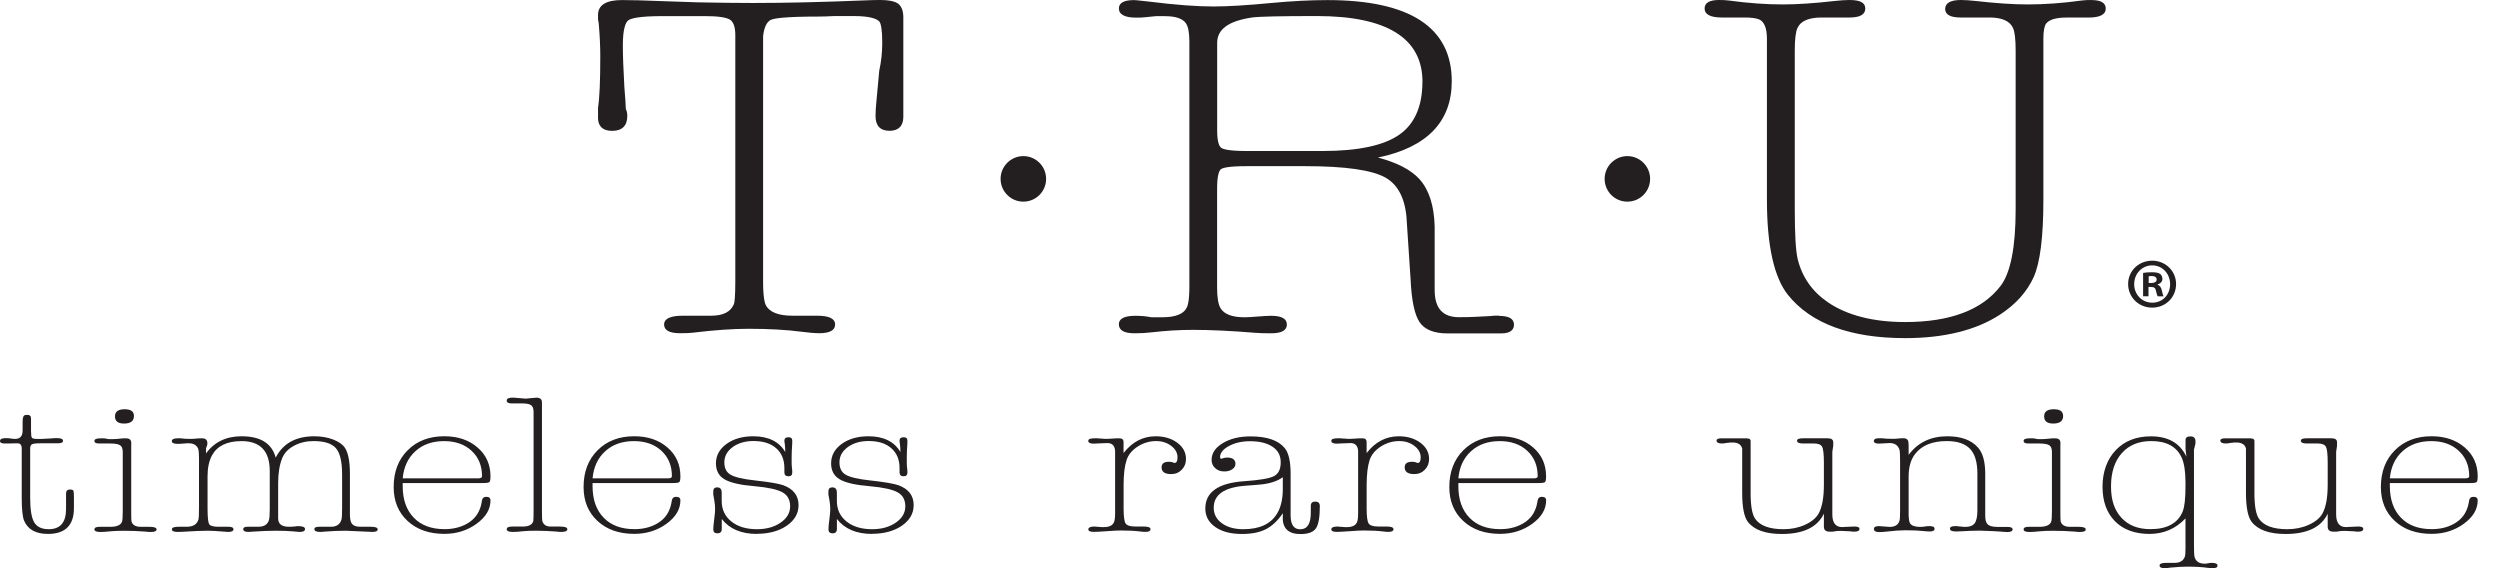 <svg width="88" height="20" viewBox="0 0 88 20" fill="none" xmlns="http://www.w3.org/2000/svg">
<g clip-path="url(#clip0_112_112)">
<path d="M30.934 -1.94724e-05C30.815 -1.94724e-05 30.635 0.005 30.385 0.016C28.938 0.075 27.631 0.105 26.504 0.105C26.016 0.105 25.358 0.098 24.552 0.082C24.344 0.075 23.901 0.059 23.222 0.037C22.666 0.014 22.218 0.002 21.891 0.002C21.334 0.002 21.051 0.179 21.051 0.525V0.693C21.072 0.789 21.077 0.824 21.077 0.842C21.112 1.253 21.13 1.635 21.13 1.976C21.13 2.855 21.104 3.461 21.051 3.788V4.151C21.051 4.359 21.138 4.606 21.553 4.606C21.899 4.606 22.081 4.424 22.081 4.081C22.081 3.986 22.064 3.904 22.029 3.839C22.029 3.725 22.01 3.468 21.977 3.055C21.942 2.428 21.924 1.94 21.924 1.602C21.924 0.994 22.026 0.788 22.111 0.719C22.199 0.649 22.482 0.567 23.329 0.567H24.818C25.274 0.567 25.57 0.611 25.7 0.695C25.82 0.775 25.883 0.958 25.883 1.234V9.892C25.883 10.442 25.857 10.636 25.836 10.699C25.722 10.978 25.458 11.113 25.028 11.113H24.06C23.89 11.113 23.376 11.113 23.376 11.421C23.376 11.625 23.563 11.729 23.933 11.729C24.142 11.729 24.295 11.723 24.386 11.711C25.133 11.62 25.794 11.573 26.347 11.573C27.059 11.573 27.682 11.608 28.203 11.676C28.467 11.711 28.681 11.729 28.84 11.729C29.209 11.729 29.396 11.625 29.396 11.421C29.396 11.216 29.183 11.113 28.763 11.113H27.901C27.404 11.113 27.087 10.99 26.959 10.745C26.916 10.664 26.861 10.454 26.861 9.908V1.274C26.895 0.973 26.982 0.782 27.122 0.705C27.225 0.649 27.601 0.583 28.814 0.583C28.94 0.583 29.127 0.578 29.369 0.565H30.056C30.667 0.565 30.887 0.677 30.959 0.765C31.003 0.83 31.055 1.01 31.055 1.498C31.055 1.84 31.02 2.169 30.95 2.486L30.842 3.652C30.828 3.8 30.819 3.949 30.819 4.093C30.819 4.427 30.989 4.604 31.309 4.604C31.629 4.604 31.797 4.434 31.797 4.112V0.614C31.797 0.389 31.737 0.226 31.618 0.133C31.503 0.044 31.277 -0.002 30.931 -0.002L30.934 -1.94724e-05Z" fill="#231F20"/>
<path d="M52.78 11.112H52.612C52.542 11.121 52.48 11.125 52.428 11.127L51.917 11.153C51.758 11.162 51.569 11.165 51.355 11.165C50.78 11.165 50.5 10.85 50.5 10.204V7.974C50.482 7.237 50.3 6.675 49.963 6.304C49.664 5.976 49.174 5.721 48.502 5.546C50.227 5.19 51.102 4.287 51.102 2.86C51.102 0.965 49.629 0.003 46.722 0.003C46.129 0.003 45.466 0.038 44.752 0.105C43.902 0.186 43.218 0.228 42.716 0.228C42.128 0.228 41.372 0.172 40.471 0.059C40.043 0.009 39.948 0.003 39.915 0.003C39.563 0.003 39.385 0.102 39.385 0.296C39.385 0.511 39.591 0.621 39.997 0.621C40.125 0.621 40.226 0.618 40.307 0.607C40.386 0.599 40.513 0.586 40.683 0.569H41C41.383 0.569 41.633 0.653 41.745 0.821C41.825 0.938 41.866 1.154 41.866 1.463V10.085C41.866 10.572 41.813 10.761 41.768 10.838C41.657 11.058 41.367 11.168 40.905 11.168H40.526C40.365 11.135 40.176 11.116 39.964 11.116C39.579 11.116 39.383 11.217 39.383 11.415C39.383 11.625 39.57 11.732 39.939 11.732C40.149 11.732 40.354 11.72 40.55 11.697C41.036 11.641 41.519 11.611 41.986 11.611C42.611 11.611 43.351 11.646 44.186 11.715C44.331 11.727 44.516 11.732 44.742 11.732C45.111 11.732 45.298 11.629 45.298 11.424C45.298 11.219 45.113 11.116 44.744 11.116C44.637 11.116 44.481 11.125 44.27 11.142C44.063 11.16 43.906 11.168 43.804 11.168C43.376 11.168 43.092 11.062 42.964 10.85C42.884 10.722 42.842 10.477 42.842 10.122V6.636C42.842 6.136 42.926 5.996 42.975 5.957C43.04 5.908 43.246 5.849 43.873 5.849H45.947C47.349 5.849 48.299 5.985 48.771 6.253C49.235 6.516 49.487 7.042 49.52 7.82L49.651 9.808C49.686 10.582 49.793 11.084 49.975 11.349C50.152 11.604 50.481 11.736 50.953 11.736C50.974 11.736 50.995 11.736 51.014 11.736H52.843C53.215 11.736 53.292 11.568 53.292 11.428C53.292 11.223 53.119 11.12 52.778 11.12L52.78 11.112ZM50.069 2.88C50.069 3.734 49.798 4.359 49.261 4.737C48.719 5.12 47.811 5.315 46.562 5.315H43.88C43.271 5.315 43.059 5.255 42.989 5.204C42.922 5.157 42.844 5.012 42.844 4.593V1.511C42.844 1.031 43.244 0.739 44.07 0.616C44.327 0.581 45.095 0.565 46.353 0.565C48.82 0.565 50.071 1.344 50.071 2.88H50.069Z" fill="#231F20"/>
<path d="M73.624 0C73.484 0 73.367 0.005 73.276 0.018C72.622 0.109 71.981 0.156 71.376 0.156C70.874 0.156 70.261 0.116 69.553 0.035C69.341 0.012 69.164 0 69.025 0C68.657 0 68.47 0.107 68.47 0.317C68.47 0.515 68.654 0.616 69.014 0.616H70.027C70.466 0.616 70.744 0.739 70.855 0.98C70.919 1.11 70.951 1.379 70.951 1.78V7.37C70.951 8.704 70.771 9.612 70.417 10.069C69.773 10.909 68.645 11.336 67.063 11.336C65.938 11.336 65.023 11.102 64.344 10.642C63.788 10.262 63.429 9.747 63.277 9.112C63.209 8.821 63.176 8.235 63.176 7.37V1.78C63.176 1.378 63.209 1.11 63.274 0.979C63.384 0.739 63.671 0.616 64.126 0.616H65.125C65.478 0.613 65.658 0.506 65.658 0.299C65.658 0.093 65.471 0 65.104 0C64.964 0 64.785 0.012 64.575 0.035C63.867 0.116 63.254 0.156 62.752 0.156C62.164 0.156 61.524 0.11 60.852 0.018C60.761 0.005 60.644 0 60.504 0C60.172 0 60.002 0.102 60.002 0.299C60.002 0.509 60.207 0.616 60.609 0.616H61.393C61.629 0.616 61.806 0.637 61.918 0.681C62.103 0.761 62.196 0.994 62.196 1.367V7.044C62.196 8.644 62.446 9.768 62.939 10.384C63.748 11.391 65.135 11.902 67.061 11.902C68.444 11.902 69.57 11.62 70.412 11.067C70.958 10.708 71.351 10.269 71.582 9.761C71.812 9.257 71.927 8.343 71.927 7.044V1.367C71.927 1.105 71.959 0.924 72.02 0.835C72.13 0.69 72.37 0.618 72.732 0.618H73.516C73.918 0.618 74.123 0.511 74.123 0.301C74.123 0.102 73.953 0.002 73.621 0.002L73.624 0Z" fill="#231F20"/>
<path d="M58.084 6.297C58.084 6.74 57.726 7.098 57.283 7.098C56.84 7.098 56.483 6.74 56.483 6.297C56.483 5.854 56.842 5.495 57.283 5.495C57.724 5.495 58.084 5.854 58.084 6.297Z" fill="#231F20"/>
<path d="M36.823 6.297C36.823 6.74 36.465 7.098 36.022 7.098C35.58 7.098 35.221 6.74 35.221 6.297C35.221 5.854 35.58 5.495 36.022 5.495C36.465 5.495 36.823 5.854 36.823 6.297Z" fill="#231F20"/>
<path d="M1.736 15.436L1.946 15.422H2.019C2.152 15.422 2.218 15.454 2.218 15.517C2.218 15.575 2.159 15.604 2.04 15.604H1.419C1.251 15.604 1.149 15.618 1.114 15.646C1.079 15.674 1.062 15.722 1.062 15.787V17.521C1.062 17.936 1.109 18.225 1.204 18.386C1.298 18.547 1.47 18.628 1.715 18.628C2.122 18.628 2.325 18.39 2.325 17.915V17.371C2.325 17.278 2.371 17.231 2.463 17.231C2.526 17.231 2.567 17.243 2.581 17.269C2.595 17.295 2.602 17.369 2.602 17.49V17.889C2.602 18.491 2.297 18.794 1.688 18.794C1.263 18.794 0.983 18.64 0.85 18.332C0.794 18.201 0.765 17.933 0.765 17.525V15.787C0.765 15.666 0.716 15.604 0.616 15.604C0.595 15.604 0.553 15.604 0.488 15.606L0.297 15.611H0.159C0.052 15.611 0 15.582 0 15.52C0 15.456 0.07 15.422 0.212 15.422C0.275 15.422 0.334 15.428 0.387 15.436C0.439 15.445 0.488 15.45 0.53 15.45C0.707 15.45 0.796 15.352 0.796 15.156V14.862C0.796 14.731 0.814 14.652 0.85 14.624C0.873 14.61 0.91 14.603 0.961 14.603C1.048 14.603 1.092 14.645 1.092 14.729V15.156C1.092 15.296 1.102 15.38 1.123 15.408C1.144 15.436 1.207 15.45 1.312 15.45H1.47L1.732 15.436H1.736Z" fill="#231F20"/>
<path d="M4.619 15.639V18.018C4.619 18.22 4.622 18.33 4.629 18.355C4.664 18.48 4.775 18.544 4.958 18.544H5.256C5.425 18.544 5.511 18.573 5.511 18.635C5.511 18.696 5.445 18.726 5.31 18.726C5.238 18.726 5.175 18.72 5.119 18.712C4.85 18.692 4.61 18.684 4.397 18.684C4.199 18.684 4.054 18.687 3.961 18.696L3.685 18.72C3.643 18.724 3.592 18.726 3.536 18.726C3.394 18.726 3.324 18.696 3.324 18.635C3.324 18.573 3.384 18.544 3.503 18.544H3.881C4.105 18.544 4.241 18.488 4.29 18.375C4.311 18.339 4.321 18.213 4.321 17.997V15.905C4.321 15.793 4.29 15.716 4.229 15.674C4.166 15.632 4.049 15.611 3.875 15.611H3.49C3.38 15.611 3.324 15.582 3.324 15.52C3.324 15.459 3.398 15.429 3.543 15.429H3.669L3.826 15.457H3.994C4.043 15.457 4.134 15.45 4.265 15.436C4.286 15.436 4.314 15.435 4.349 15.429H4.433C4.559 15.429 4.621 15.484 4.621 15.59V15.639H4.619ZM4.715 14.643C4.715 14.822 4.598 14.909 4.365 14.909C4.154 14.909 4.047 14.825 4.047 14.657C4.047 14.489 4.161 14.405 4.386 14.405C4.612 14.405 4.715 14.486 4.715 14.643Z" fill="#231F20"/>
<path d="M7.252 15.8V15.961C7.542 15.559 7.959 15.357 8.505 15.357C9.17 15.357 9.57 15.608 9.705 16.108C9.96 15.608 10.414 15.357 11.064 15.357C11.313 15.357 11.535 15.396 11.733 15.473C11.93 15.55 12.069 15.65 12.147 15.771C12.261 15.953 12.317 16.256 12.317 16.681V18.143C12.324 18.274 12.341 18.361 12.371 18.409C12.422 18.498 12.525 18.542 12.683 18.542H13.048C13.213 18.542 13.295 18.572 13.295 18.633C13.295 18.694 13.232 18.724 13.104 18.724C13.118 18.724 13.073 18.722 12.966 18.717C12.506 18.694 12.243 18.682 12.181 18.682C11.925 18.682 11.664 18.692 11.395 18.715C11.36 18.72 11.318 18.724 11.267 18.724C11.133 18.724 11.066 18.691 11.066 18.622C11.066 18.568 11.122 18.542 11.236 18.542H11.65C11.848 18.542 11.972 18.456 12.021 18.283C12.035 18.232 12.042 18.094 12.042 17.87V16.702C12.042 16.254 11.971 15.946 11.825 15.778C11.68 15.61 11.418 15.526 11.038 15.526C10.784 15.526 10.557 15.58 10.356 15.687C10.155 15.793 10.016 15.935 9.939 16.114C9.841 16.347 9.791 16.646 9.791 17.01V18.248C9.791 18.444 9.917 18.542 10.167 18.542H10.242L10.414 18.528C10.428 18.528 10.441 18.526 10.457 18.521H10.501C10.658 18.521 10.737 18.554 10.737 18.622C10.737 18.691 10.672 18.724 10.545 18.724C10.531 18.724 10.447 18.717 10.294 18.703C10.142 18.689 9.948 18.682 9.714 18.682C9.479 18.682 9.208 18.692 8.925 18.712L8.753 18.724C8.625 18.724 8.561 18.691 8.561 18.626C8.561 18.57 8.61 18.542 8.709 18.542H9.093C9.29 18.542 9.414 18.466 9.463 18.318C9.484 18.256 9.495 18.129 9.495 17.933V16.579C9.495 15.879 9.164 15.527 8.501 15.527C7.994 15.527 7.649 15.694 7.465 16.024C7.36 16.217 7.306 16.462 7.306 16.762V17.877C7.306 18.19 7.324 18.379 7.359 18.444C7.394 18.509 7.504 18.542 7.688 18.542H8.048C8.162 18.542 8.218 18.572 8.218 18.629C8.218 18.692 8.157 18.724 8.036 18.724C8.001 18.724 7.933 18.719 7.833 18.71C7.633 18.691 7.458 18.682 7.31 18.682C7.103 18.682 6.808 18.694 6.424 18.719C6.368 18.722 6.311 18.724 6.253 18.724C6.118 18.724 6.05 18.694 6.05 18.633C6.05 18.572 6.127 18.542 6.283 18.542H6.57C6.795 18.542 6.934 18.458 6.984 18.29C6.998 18.242 7.005 18.097 7.005 17.85V16.119C7.005 15.956 6.995 15.848 6.974 15.792C6.918 15.666 6.808 15.603 6.641 15.603C6.592 15.603 6.543 15.604 6.496 15.61C6.405 15.618 6.326 15.624 6.256 15.624C6.118 15.624 6.048 15.592 6.048 15.529C6.048 15.461 6.12 15.428 6.262 15.428H6.347C6.461 15.442 6.561 15.449 6.647 15.449C6.746 15.449 6.818 15.447 6.86 15.442C6.946 15.433 7.028 15.428 7.107 15.428C7.234 15.428 7.299 15.484 7.299 15.596V15.645C7.299 15.645 7.282 15.692 7.247 15.799L7.252 15.8Z" fill="#231F20"/>
<path d="M14.175 17.006V17.112C14.175 17.584 14.305 17.954 14.565 18.223C14.826 18.493 15.186 18.626 15.65 18.626C15.942 18.626 16.199 18.564 16.42 18.444C16.64 18.323 16.794 18.155 16.88 17.941C16.915 17.863 16.945 17.754 16.966 17.614C16.98 17.53 17.03 17.488 17.114 17.488C17.214 17.488 17.265 17.53 17.265 17.614C17.265 17.927 17.1 18.202 16.773 18.439C16.446 18.675 16.068 18.792 15.641 18.792C15.108 18.792 14.675 18.642 14.348 18.339C14.021 18.038 13.857 17.639 13.857 17.143C13.857 16.611 14.021 16.178 14.35 15.849C14.679 15.52 15.109 15.356 15.639 15.356C16.114 15.356 16.504 15.487 16.808 15.75C17.113 16.012 17.265 16.352 17.265 16.765C17.265 16.877 17.253 16.944 17.228 16.968C17.204 16.991 17.13 17.003 17.011 17.003H14.177L14.175 17.006ZM15.631 15.527C15.218 15.527 14.88 15.646 14.62 15.884C14.359 16.122 14.212 16.441 14.175 16.838H16.85C16.929 16.833 16.967 16.809 16.967 16.762C16.967 16.392 16.845 16.095 16.598 15.867C16.352 15.639 16.03 15.527 15.631 15.527Z" fill="#231F20"/>
<path d="M19.077 14.207V18.003C19.077 18.193 19.081 18.304 19.088 18.332C19.123 18.466 19.223 18.535 19.385 18.535H19.714C19.884 18.535 19.97 18.565 19.97 18.626C19.97 18.691 19.901 18.724 19.768 18.724C19.698 18.724 19.634 18.719 19.578 18.71C19.322 18.691 19.097 18.682 18.899 18.682C18.701 18.682 18.567 18.685 18.474 18.694L18.197 18.719C18.155 18.722 18.105 18.724 18.049 18.724C17.907 18.724 17.837 18.692 17.837 18.629C17.837 18.566 17.9 18.535 18.026 18.535H18.404C18.607 18.535 18.729 18.472 18.771 18.348C18.778 18.325 18.782 18.204 18.782 17.985V14.5C18.782 14.384 18.754 14.306 18.696 14.264C18.64 14.221 18.533 14.2 18.378 14.2H18.007C17.893 14.2 17.837 14.167 17.837 14.099C17.837 14.031 17.904 13.997 18.038 13.997H18.101C18.129 14.003 18.15 14.004 18.164 14.004L18.334 14.018L18.504 14.032L18.726 14.011C18.846 14.003 18.895 13.997 18.875 13.997C19.009 13.997 19.076 14.052 19.076 14.158V14.207H19.077Z" fill="#231F20"/>
<path d="M20.858 17.006V17.112C20.858 17.584 20.988 17.954 21.249 18.223C21.509 18.493 21.87 18.626 22.333 18.626C22.626 18.626 22.883 18.564 23.103 18.444C23.324 18.323 23.478 18.155 23.563 17.941C23.598 17.863 23.628 17.754 23.649 17.614C23.663 17.53 23.714 17.488 23.799 17.488C23.899 17.488 23.95 17.53 23.95 17.614C23.95 17.927 23.785 18.202 23.458 18.439C23.131 18.675 22.753 18.792 22.326 18.792C21.793 18.792 21.361 18.642 21.033 18.339C20.706 18.038 20.542 17.639 20.542 17.143C20.542 16.611 20.706 16.178 21.035 15.849C21.364 15.52 21.794 15.356 22.325 15.356C22.799 15.356 23.189 15.487 23.493 15.75C23.798 16.012 23.95 16.352 23.95 16.765C23.95 16.877 23.938 16.944 23.913 16.968C23.889 16.991 23.815 17.003 23.696 17.003H20.862L20.858 17.006ZM22.314 15.527C21.899 15.527 21.564 15.646 21.303 15.884C21.042 16.122 20.895 16.441 20.858 16.838H23.534C23.612 16.833 23.651 16.809 23.651 16.762C23.651 16.392 23.528 16.095 23.282 15.867C23.035 15.639 22.713 15.527 22.314 15.527Z" fill="#231F20"/>
<path d="M26.643 18.794C26.093 18.794 25.68 18.619 25.406 18.269V18.619C25.406 18.722 25.355 18.773 25.252 18.773C25.155 18.773 25.108 18.726 25.108 18.633C25.108 18.554 25.119 18.435 25.14 18.279C25.161 18.123 25.171 18.004 25.171 17.926C25.171 17.822 25.163 17.723 25.145 17.625L25.107 17.407V17.295C25.107 17.203 25.152 17.155 25.245 17.155C25.35 17.155 25.404 17.218 25.404 17.344V17.637C25.404 17.934 25.518 18.174 25.743 18.356C25.969 18.538 26.27 18.628 26.646 18.628C26.979 18.628 27.257 18.55 27.479 18.396C27.701 18.242 27.813 18.052 27.813 17.822C27.813 17.593 27.722 17.428 27.542 17.329C27.362 17.229 27.036 17.157 26.566 17.115C26.062 17.073 25.707 16.993 25.505 16.873C25.302 16.755 25.201 16.567 25.201 16.31C25.201 16.035 25.325 15.807 25.572 15.627C25.82 15.447 26.135 15.357 26.517 15.357C27.047 15.357 27.423 15.543 27.642 15.911C27.642 15.811 27.635 15.708 27.621 15.597C27.614 15.578 27.61 15.55 27.61 15.512C27.61 15.431 27.659 15.391 27.759 15.391C27.843 15.391 27.887 15.431 27.887 15.51V15.594C27.873 15.804 27.866 15.969 27.866 16.086V16.338C27.873 16.45 27.88 16.525 27.887 16.562V16.639C27.887 16.723 27.843 16.765 27.754 16.765C27.657 16.765 27.61 16.718 27.61 16.625V16.478C27.61 16.18 27.514 15.947 27.322 15.778C27.129 15.608 26.863 15.524 26.522 15.524C26.23 15.524 25.986 15.596 25.791 15.737C25.595 15.881 25.497 16.059 25.497 16.273C25.497 16.487 25.57 16.625 25.719 16.711C25.868 16.798 26.151 16.865 26.569 16.91C27.071 16.966 27.404 17.022 27.566 17.078C27.927 17.21 28.109 17.442 28.109 17.78C28.109 18.074 27.969 18.316 27.691 18.507C27.413 18.696 27.061 18.79 26.637 18.79L26.643 18.794Z" fill="#231F20"/>
<path d="M30.696 18.794C30.145 18.794 29.734 18.619 29.459 18.269V18.619C29.459 18.722 29.409 18.773 29.305 18.773C29.209 18.773 29.162 18.726 29.162 18.633C29.162 18.554 29.172 18.435 29.194 18.279C29.215 18.123 29.225 18.004 29.225 17.926C29.225 17.822 29.216 17.723 29.199 17.625L29.16 17.407V17.295C29.16 17.203 29.206 17.155 29.299 17.155C29.404 17.155 29.458 17.218 29.458 17.344V17.637C29.458 17.934 29.571 18.174 29.797 18.356C30.023 18.538 30.324 18.628 30.7 18.628C31.032 18.628 31.311 18.55 31.533 18.396C31.755 18.242 31.867 18.052 31.867 17.822C31.867 17.593 31.776 17.428 31.596 17.329C31.414 17.229 31.09 17.157 30.619 17.115C30.114 17.073 29.76 16.993 29.559 16.873C29.356 16.755 29.255 16.567 29.255 16.31C29.255 16.035 29.379 15.807 29.626 15.627C29.874 15.447 30.189 15.357 30.57 15.357C31.102 15.357 31.477 15.543 31.695 15.911C31.695 15.811 31.688 15.708 31.674 15.597C31.667 15.578 31.664 15.55 31.664 15.512C31.664 15.431 31.713 15.391 31.813 15.391C31.898 15.391 31.94 15.431 31.94 15.51V15.594C31.926 15.804 31.919 15.969 31.919 16.086V16.338C31.926 16.45 31.933 16.525 31.94 16.562V16.639C31.94 16.723 31.897 16.765 31.807 16.765C31.711 16.765 31.664 16.718 31.664 16.625V16.478C31.664 16.18 31.568 15.947 31.375 15.778C31.183 15.608 30.917 15.524 30.574 15.524C30.282 15.524 30.039 15.596 29.843 15.737C29.647 15.881 29.549 16.059 29.549 16.273C29.549 16.487 29.624 16.625 29.771 16.711C29.92 16.798 30.203 16.865 30.621 16.91C31.123 16.966 31.456 17.022 31.62 17.078C31.981 17.21 32.161 17.442 32.161 17.78C32.161 18.074 32.021 18.316 31.743 18.507C31.465 18.696 31.113 18.79 30.691 18.79L30.696 18.794Z" fill="#231F20"/>
<path d="M39.549 15.947C39.852 15.555 40.23 15.357 40.679 15.357C40.982 15.357 41.236 15.433 41.441 15.585C41.645 15.737 41.747 15.928 41.747 16.156C41.747 16.306 41.698 16.432 41.598 16.534C41.498 16.637 41.376 16.688 41.227 16.688C41.001 16.688 40.888 16.609 40.888 16.45C40.888 16.319 40.975 16.254 41.147 16.254C41.197 16.254 41.245 16.261 41.287 16.275C41.308 16.289 41.327 16.296 41.341 16.296C41.413 16.296 41.449 16.231 41.449 16.102C41.449 15.944 41.376 15.809 41.227 15.695C41.078 15.582 40.902 15.526 40.697 15.526C40.464 15.526 40.247 15.59 40.05 15.716C39.852 15.844 39.721 16 39.658 16.187C39.586 16.401 39.551 16.695 39.551 17.071V17.892C39.551 18.176 39.574 18.353 39.621 18.424C39.666 18.496 39.779 18.533 39.955 18.533H40.242C40.412 18.533 40.498 18.563 40.498 18.624C40.498 18.689 40.44 18.722 40.326 18.722C40.27 18.722 40.205 18.717 40.134 18.708C39.955 18.685 39.728 18.673 39.451 18.673C39.338 18.673 39.173 18.682 38.96 18.698C38.746 18.713 38.594 18.722 38.501 18.722C38.374 18.722 38.309 18.692 38.309 18.635C38.309 18.566 38.386 18.533 38.541 18.533C38.528 18.533 38.545 18.535 38.594 18.54L38.785 18.554H38.86C39.044 18.554 39.161 18.498 39.21 18.386C39.238 18.33 39.252 18.22 39.252 18.057V15.869C39.238 15.687 39.147 15.596 38.981 15.596C38.974 15.596 38.912 15.597 38.795 15.603L38.622 15.61C38.592 15.615 38.554 15.617 38.503 15.617C38.374 15.617 38.307 15.583 38.307 15.519C38.307 15.457 38.381 15.428 38.529 15.428H38.615L38.816 15.442C38.844 15.447 38.884 15.449 38.933 15.449C38.982 15.449 39.051 15.445 39.135 15.44L39.262 15.431C39.304 15.428 39.352 15.428 39.401 15.428C39.498 15.428 39.549 15.471 39.549 15.557V15.946V15.947Z" fill="#231F20"/>
<path d="M45.155 18.22V18.066C44.978 18.328 44.779 18.514 44.56 18.628C44.341 18.74 44.058 18.796 43.712 18.796C43.321 18.796 43.01 18.713 42.777 18.55C42.545 18.388 42.427 18.171 42.427 17.899C42.427 17.32 42.886 17 43.803 16.938C44.338 16.901 44.686 16.842 44.843 16.76C45.003 16.677 45.081 16.516 45.081 16.273C45.081 16.03 44.985 15.856 44.795 15.727C44.604 15.596 44.338 15.531 43.998 15.531C43.715 15.531 43.468 15.587 43.26 15.699C43.052 15.811 42.947 15.942 42.947 16.091C42.947 16.128 42.961 16.147 42.991 16.147C43.077 16.119 43.141 16.105 43.185 16.105C43.388 16.105 43.488 16.18 43.488 16.329C43.488 16.404 43.451 16.467 43.376 16.518C43.3 16.569 43.208 16.595 43.094 16.595C42.966 16.595 42.861 16.557 42.776 16.48C42.692 16.403 42.648 16.306 42.648 16.189C42.648 15.954 42.779 15.758 43.041 15.599C43.304 15.44 43.629 15.361 44.018 15.361C44.592 15.361 44.99 15.496 45.218 15.767C45.36 15.935 45.43 16.238 45.43 16.677V18.141C45.43 18.468 45.543 18.631 45.769 18.631C46.017 18.631 46.14 18.437 46.14 18.046V17.803C46.14 17.705 46.193 17.656 46.299 17.656C46.406 17.656 46.458 17.71 46.458 17.817C46.458 18.206 46.413 18.465 46.32 18.599C46.227 18.733 46.047 18.799 45.778 18.799C45.36 18.799 45.151 18.608 45.151 18.223L45.155 18.22ZM45.155 17.201V16.797C44.957 16.945 44.667 17.035 44.284 17.063L43.837 17.098C43.094 17.154 42.723 17.411 42.723 17.873C42.723 18.097 42.819 18.279 43.01 18.418C43.201 18.558 43.453 18.628 43.764 18.628C44.338 18.628 44.733 18.444 44.954 18.076C45.089 17.852 45.155 17.561 45.155 17.203V17.201Z" fill="#231F20"/>
<path d="M48.106 15.947C48.409 15.555 48.785 15.357 49.237 15.357C49.539 15.357 49.793 15.433 49.998 15.585C50.203 15.737 50.304 15.928 50.304 16.156C50.304 16.306 50.255 16.432 50.155 16.534C50.056 16.637 49.933 16.688 49.784 16.688C49.557 16.688 49.445 16.609 49.445 16.45C49.445 16.319 49.532 16.254 49.704 16.254C49.755 16.254 49.802 16.261 49.846 16.275C49.867 16.289 49.886 16.296 49.9 16.296C49.972 16.296 50.008 16.231 50.008 16.102C50.008 15.944 49.935 15.809 49.786 15.695C49.637 15.582 49.461 15.526 49.254 15.526C49.022 15.526 48.805 15.59 48.607 15.716C48.409 15.844 48.278 16 48.213 16.187C48.143 16.401 48.106 16.695 48.106 17.071V17.892C48.106 18.176 48.129 18.353 48.175 18.424C48.22 18.496 48.332 18.533 48.509 18.533H48.796C48.965 18.533 49.051 18.563 49.051 18.624C49.051 18.689 48.993 18.722 48.88 18.722C48.822 18.722 48.759 18.717 48.687 18.708C48.509 18.685 48.282 18.673 48.005 18.673C47.891 18.673 47.727 18.682 47.513 18.698C47.3 18.713 47.148 18.722 47.055 18.722C46.927 18.722 46.862 18.692 46.862 18.635C46.862 18.566 46.941 18.533 47.095 18.533C47.081 18.533 47.099 18.535 47.15 18.54L47.34 18.554H47.414C47.597 18.554 47.715 18.498 47.764 18.386C47.792 18.33 47.806 18.22 47.806 18.057V15.869C47.792 15.687 47.701 15.596 47.534 15.596C47.527 15.596 47.466 15.597 47.351 15.603L47.178 15.61C47.15 15.615 47.109 15.617 47.059 15.617C46.927 15.617 46.862 15.583 46.862 15.519C46.862 15.457 46.938 15.428 47.085 15.428H47.17L47.372 15.442C47.4 15.447 47.438 15.449 47.489 15.449C47.54 15.449 47.606 15.445 47.69 15.44L47.818 15.431C47.86 15.428 47.907 15.428 47.956 15.428C48.056 15.428 48.105 15.471 48.105 15.557V15.946L48.106 15.947Z" fill="#231F20"/>
<path d="M51.334 17.006V17.112C51.334 17.584 51.464 17.954 51.725 18.223C51.985 18.493 52.346 18.626 52.809 18.626C53.102 18.626 53.359 18.564 53.579 18.444C53.8 18.323 53.954 18.155 54.039 17.941C54.074 17.863 54.104 17.754 54.125 17.614C54.139 17.53 54.19 17.488 54.274 17.488C54.373 17.488 54.424 17.53 54.424 17.614C54.424 17.927 54.26 18.202 53.933 18.439C53.605 18.675 53.227 18.792 52.801 18.792C52.267 18.792 51.835 18.642 51.508 18.339C51.181 18.038 51.016 17.639 51.016 17.143C51.016 16.611 51.181 16.178 51.509 15.849C51.838 15.52 52.269 15.356 52.799 15.356C53.273 15.356 53.663 15.487 53.966 15.75C54.27 16.012 54.422 16.352 54.422 16.765C54.422 16.877 54.41 16.944 54.386 16.968C54.361 16.991 54.288 17.003 54.167 17.003H51.333L51.334 17.006ZM52.79 15.527C52.376 15.527 52.04 15.646 51.779 15.884C51.518 16.122 51.371 16.441 51.334 16.838H54.01C54.088 16.833 54.127 16.809 54.127 16.762C54.127 16.392 54.003 16.095 53.758 15.867C53.511 15.639 53.189 15.527 52.79 15.527Z" fill="#231F20"/>
<path d="M64.201 18.08C63.975 18.556 63.482 18.796 62.721 18.796C62.149 18.796 61.751 18.656 61.526 18.372C61.391 18.193 61.325 17.854 61.325 17.351V15.788C61.289 15.648 61.176 15.576 60.985 15.576H60.899C60.857 15.585 60.821 15.589 60.793 15.589C60.707 15.604 60.651 15.611 60.623 15.611C60.488 15.611 60.422 15.576 60.422 15.506C60.422 15.456 60.478 15.429 60.592 15.429H61.463C61.569 15.429 61.622 15.459 61.622 15.52V17.353C61.622 17.801 61.674 18.102 61.779 18.256C61.947 18.503 62.282 18.628 62.78 18.628C63.053 18.628 63.305 18.577 63.532 18.474C63.76 18.372 63.921 18.241 64.012 18.083C64.138 17.861 64.201 17.52 64.201 17.059V16.285C64.201 15.988 64.18 15.802 64.138 15.725C64.096 15.648 63.998 15.61 63.844 15.61H63.456C63.323 15.61 63.256 15.576 63.256 15.512C63.256 15.456 63.323 15.428 63.457 15.428H64.339C64.467 15.428 64.53 15.475 64.53 15.568V15.694L64.498 15.904V18.106C64.498 18.405 64.615 18.554 64.848 18.554C64.89 18.554 64.925 18.552 64.955 18.547L65.273 18.533C65.394 18.533 65.454 18.561 65.454 18.617C65.454 18.682 65.392 18.715 65.272 18.715C65.228 18.715 65.175 18.71 65.111 18.701C65.076 18.701 65.021 18.699 64.95 18.694C64.878 18.689 64.825 18.687 64.789 18.687C64.724 18.687 64.671 18.691 64.628 18.696L64.51 18.715H64.404C64.267 18.715 64.201 18.656 64.201 18.538V18.078V18.08Z" fill="#231F20"/>
<path d="M67.184 15.639V16.011C67.508 15.576 67.961 15.357 68.543 15.357C69.035 15.357 69.397 15.491 69.628 15.757C69.796 15.947 69.88 16.254 69.88 16.676V18.141C69.88 18.281 69.901 18.377 69.943 18.428C70.001 18.507 70.116 18.547 70.293 18.547H70.653C70.781 18.547 70.844 18.575 70.844 18.631C70.844 18.696 70.779 18.729 70.653 18.729C70.639 18.729 70.568 18.724 70.442 18.715C70.484 18.715 70.373 18.708 70.113 18.694C69.936 18.685 69.805 18.68 69.721 18.68H69.625C69.462 18.68 69.269 18.687 69.051 18.701C68.981 18.706 68.912 18.708 68.85 18.708C68.708 18.708 68.638 18.675 68.638 18.61C68.638 18.549 68.701 18.519 68.829 18.519H68.881C68.902 18.524 68.916 18.526 68.923 18.526L69.082 18.54C69.103 18.545 69.135 18.547 69.178 18.547C69.334 18.547 69.444 18.505 69.507 18.421C69.57 18.337 69.604 18.188 69.604 17.973V16.669C69.604 16.271 69.518 15.981 69.345 15.799C69.171 15.617 68.898 15.526 68.526 15.526C68.019 15.526 67.649 15.676 67.417 15.974C67.261 16.17 67.184 16.436 67.184 16.774V18.141C67.191 18.291 67.208 18.386 67.238 18.428C67.296 18.507 67.413 18.547 67.593 18.547C67.658 18.547 67.723 18.54 67.786 18.528C67.823 18.523 67.868 18.519 67.926 18.519C68.041 18.519 68.097 18.55 68.097 18.614C68.097 18.677 68.04 18.708 67.926 18.708C67.868 18.708 67.802 18.703 67.723 18.694C67.558 18.675 67.35 18.666 67.093 18.666H67.051C66.879 18.666 66.666 18.682 66.411 18.712C66.311 18.724 66.222 18.729 66.143 18.729C66.022 18.729 65.961 18.692 65.961 18.617C65.961 18.552 66.02 18.519 66.141 18.519C66.183 18.519 66.244 18.524 66.327 18.533C66.409 18.542 66.47 18.547 66.512 18.547C66.703 18.547 66.82 18.475 66.862 18.33C66.876 18.288 66.883 18.165 66.883 17.964V16.228C66.883 16.012 66.876 15.881 66.862 15.834C66.813 15.674 66.694 15.594 66.505 15.594C66.547 15.594 66.47 15.599 66.274 15.608C66.246 15.613 66.201 15.615 66.138 15.615C66.019 15.615 65.959 15.585 65.959 15.524C65.959 15.459 66.019 15.426 66.138 15.426H66.232C66.337 15.44 66.47 15.447 66.633 15.447C66.696 15.447 66.769 15.442 66.853 15.433C66.874 15.433 66.902 15.431 66.937 15.426H67C67.119 15.426 67.179 15.484 67.179 15.601C67.179 15.629 67.179 15.641 67.179 15.636L67.184 15.639Z" fill="#231F20"/>
<path d="M72.525 15.639V18.018C72.525 18.22 72.529 18.33 72.536 18.355C72.571 18.48 72.681 18.544 72.865 18.544H73.162C73.332 18.544 73.418 18.573 73.418 18.635C73.418 18.696 73.351 18.726 73.216 18.726C73.145 18.726 73.082 18.72 73.026 18.712C72.756 18.692 72.517 18.684 72.303 18.684C72.106 18.684 71.96 18.687 71.868 18.696L71.591 18.72C71.549 18.724 71.498 18.726 71.442 18.726C71.301 18.726 71.231 18.696 71.231 18.635C71.231 18.573 71.29 18.544 71.409 18.544H71.787C72.011 18.544 72.147 18.488 72.197 18.375C72.218 18.339 72.228 18.213 72.228 17.997V15.905C72.228 15.793 72.197 15.716 72.135 15.674C72.072 15.632 71.955 15.611 71.782 15.611H71.397C71.287 15.611 71.231 15.582 71.231 15.52C71.231 15.459 71.304 15.429 71.449 15.429H71.575L71.733 15.457H71.901C71.95 15.457 72.039 15.45 72.172 15.436C72.193 15.436 72.221 15.435 72.256 15.429H72.34C72.466 15.429 72.527 15.484 72.527 15.59V15.639H72.525ZM72.622 14.643C72.622 14.822 72.504 14.909 72.272 14.909C72.06 14.909 71.953 14.825 71.953 14.657C71.953 14.489 72.067 14.405 72.293 14.405C72.518 14.405 72.622 14.486 72.622 14.643Z" fill="#231F20"/>
<path d="M76.929 19.193V18.248C76.583 18.612 76.161 18.794 75.659 18.794C75.157 18.794 74.74 18.645 74.448 18.349C74.156 18.052 74.009 17.647 74.009 17.133C74.009 16.618 74.165 16.17 74.474 15.846C74.784 15.52 75.197 15.359 75.713 15.359C76.32 15.359 76.735 15.597 76.962 16.075L76.931 15.809V15.487C76.931 15.403 76.989 15.361 77.106 15.361C77.223 15.361 77.281 15.419 77.281 15.536V15.606C77.246 15.774 77.228 15.837 77.228 15.795V19.197C77.228 19.426 77.235 19.561 77.249 19.603C77.291 19.762 77.412 19.841 77.61 19.841H77.641L77.769 19.82C77.797 19.814 77.828 19.813 77.865 19.813C77.993 19.813 78.056 19.846 78.056 19.911C78.056 19.972 78 20.002 77.886 20.002C77.893 20.002 77.834 19.997 77.706 19.988C77.529 19.96 77.291 19.946 76.994 19.946C76.824 19.946 76.623 19.958 76.388 19.981C76.303 19.995 76.24 20.002 76.198 20.002C76.077 20.002 76.017 19.968 76.017 19.904C76.017 19.843 76.094 19.813 76.249 19.813H76.542C76.738 19.813 76.861 19.736 76.91 19.583C76.924 19.533 76.931 19.403 76.931 19.195L76.929 19.193ZM76.833 17.997C76.898 17.835 76.929 17.541 76.929 17.115V16.982C76.929 16.595 76.884 16.301 76.791 16.1C76.612 15.716 76.257 15.526 75.725 15.526C75.284 15.526 74.938 15.667 74.686 15.953C74.434 16.236 74.308 16.627 74.308 17.12C74.308 17.614 74.431 17.961 74.676 18.227C74.921 18.493 75.26 18.626 75.694 18.626C76.284 18.626 76.663 18.416 76.835 17.996L76.833 17.997Z" fill="#231F20"/>
<path d="M81.936 18.08C81.711 18.556 81.217 18.796 80.454 18.796C79.882 18.796 79.485 18.656 79.26 18.372C79.125 18.193 79.058 17.854 79.058 17.351V15.788C79.023 15.648 78.91 15.576 78.719 15.576H78.633C78.591 15.585 78.554 15.589 78.526 15.589C78.441 15.604 78.385 15.611 78.357 15.611C78.222 15.611 78.156 15.576 78.156 15.506C78.156 15.456 78.212 15.429 78.325 15.429H79.197C79.303 15.429 79.356 15.459 79.356 15.52V17.353C79.356 17.801 79.408 18.102 79.513 18.256C79.681 18.503 80.015 18.628 80.514 18.628C80.787 18.628 81.039 18.577 81.266 18.474C81.494 18.372 81.655 18.241 81.746 18.083C81.872 17.861 81.935 17.52 81.935 17.059V16.285C81.935 15.988 81.914 15.802 81.872 15.725C81.83 15.648 81.732 15.61 81.578 15.61H81.189C81.056 15.61 80.99 15.576 80.99 15.512C80.99 15.456 81.056 15.428 81.191 15.428H82.073C82.201 15.428 82.263 15.475 82.263 15.568V15.694L82.232 15.904V18.106C82.232 18.405 82.349 18.554 82.582 18.554C82.624 18.554 82.661 18.552 82.689 18.547L83.007 18.533C83.128 18.533 83.187 18.561 83.187 18.617C83.187 18.682 83.126 18.715 83.005 18.715C82.962 18.715 82.909 18.71 82.844 18.701C82.809 18.701 82.755 18.699 82.683 18.694C82.612 18.689 82.558 18.687 82.522 18.687C82.458 18.687 82.405 18.691 82.362 18.696L82.244 18.715H82.138C82.001 18.715 81.935 18.656 81.935 18.538V18.078L81.936 18.08Z" fill="#231F20"/>
<path d="M84.123 17.006V17.112C84.123 17.584 84.253 17.954 84.513 18.223C84.774 18.493 85.135 18.626 85.598 18.626C85.891 18.626 86.148 18.564 86.368 18.444C86.588 18.323 86.743 18.155 86.828 17.941C86.863 17.863 86.893 17.754 86.914 17.614C86.928 17.53 86.979 17.488 87.064 17.488C87.164 17.488 87.215 17.53 87.215 17.614C87.215 17.927 87.05 18.202 86.723 18.439C86.396 18.675 86.018 18.792 85.591 18.792C85.058 18.792 84.626 18.642 84.298 18.339C83.971 18.038 83.807 17.639 83.807 17.143C83.807 16.611 83.971 16.178 84.3 15.849C84.629 15.52 85.059 15.356 85.59 15.356C86.064 15.356 86.454 15.487 86.758 15.75C87.063 16.012 87.215 16.352 87.215 16.765C87.215 16.877 87.203 16.944 87.178 16.968C87.154 16.991 87.08 17.003 86.961 17.003H84.125L84.123 17.006ZM85.579 15.527C85.164 15.527 84.829 15.646 84.568 15.884C84.307 16.122 84.158 16.441 84.123 16.838H86.799C86.877 16.833 86.916 16.809 86.916 16.762C86.916 16.392 86.793 16.095 86.546 15.867C86.3 15.639 85.978 15.527 85.579 15.527Z" fill="#231F20"/>
<path d="M76.598 9.997C76.598 10.463 76.233 10.829 75.757 10.829C75.281 10.829 74.91 10.463 74.91 9.997C74.91 9.532 75.286 9.176 75.757 9.176C76.228 9.176 76.598 9.542 76.598 9.997ZM75.122 9.997C75.122 10.363 75.391 10.654 75.762 10.654C76.133 10.654 76.388 10.363 76.388 10.003C76.388 9.642 76.123 9.341 75.759 9.341C75.395 9.341 75.124 9.637 75.124 9.997H75.122ZM75.627 10.428H75.437V9.607C75.512 9.591 75.617 9.583 75.752 9.583C75.907 9.583 75.977 9.607 76.037 9.642C76.082 9.677 76.117 9.742 76.117 9.822C76.117 9.912 76.047 9.983 75.948 10.013V10.024C76.028 10.053 76.073 10.115 76.098 10.225C76.123 10.351 76.138 10.4 76.157 10.43H75.953C75.928 10.4 75.912 10.325 75.888 10.23C75.874 10.139 75.823 10.101 75.718 10.101H75.627V10.431V10.428ZM75.633 9.962H75.724C75.829 9.962 75.914 9.927 75.914 9.842C75.914 9.766 75.86 9.716 75.739 9.716C75.689 9.716 75.654 9.721 75.634 9.726V9.962H75.633Z" fill="#231F20"/>
</g>
<defs>
<clipPath id="clip0_112_112">
<rect width="87.213" height="20" fill="white"/>
</clipPath>
</defs>
</svg>
